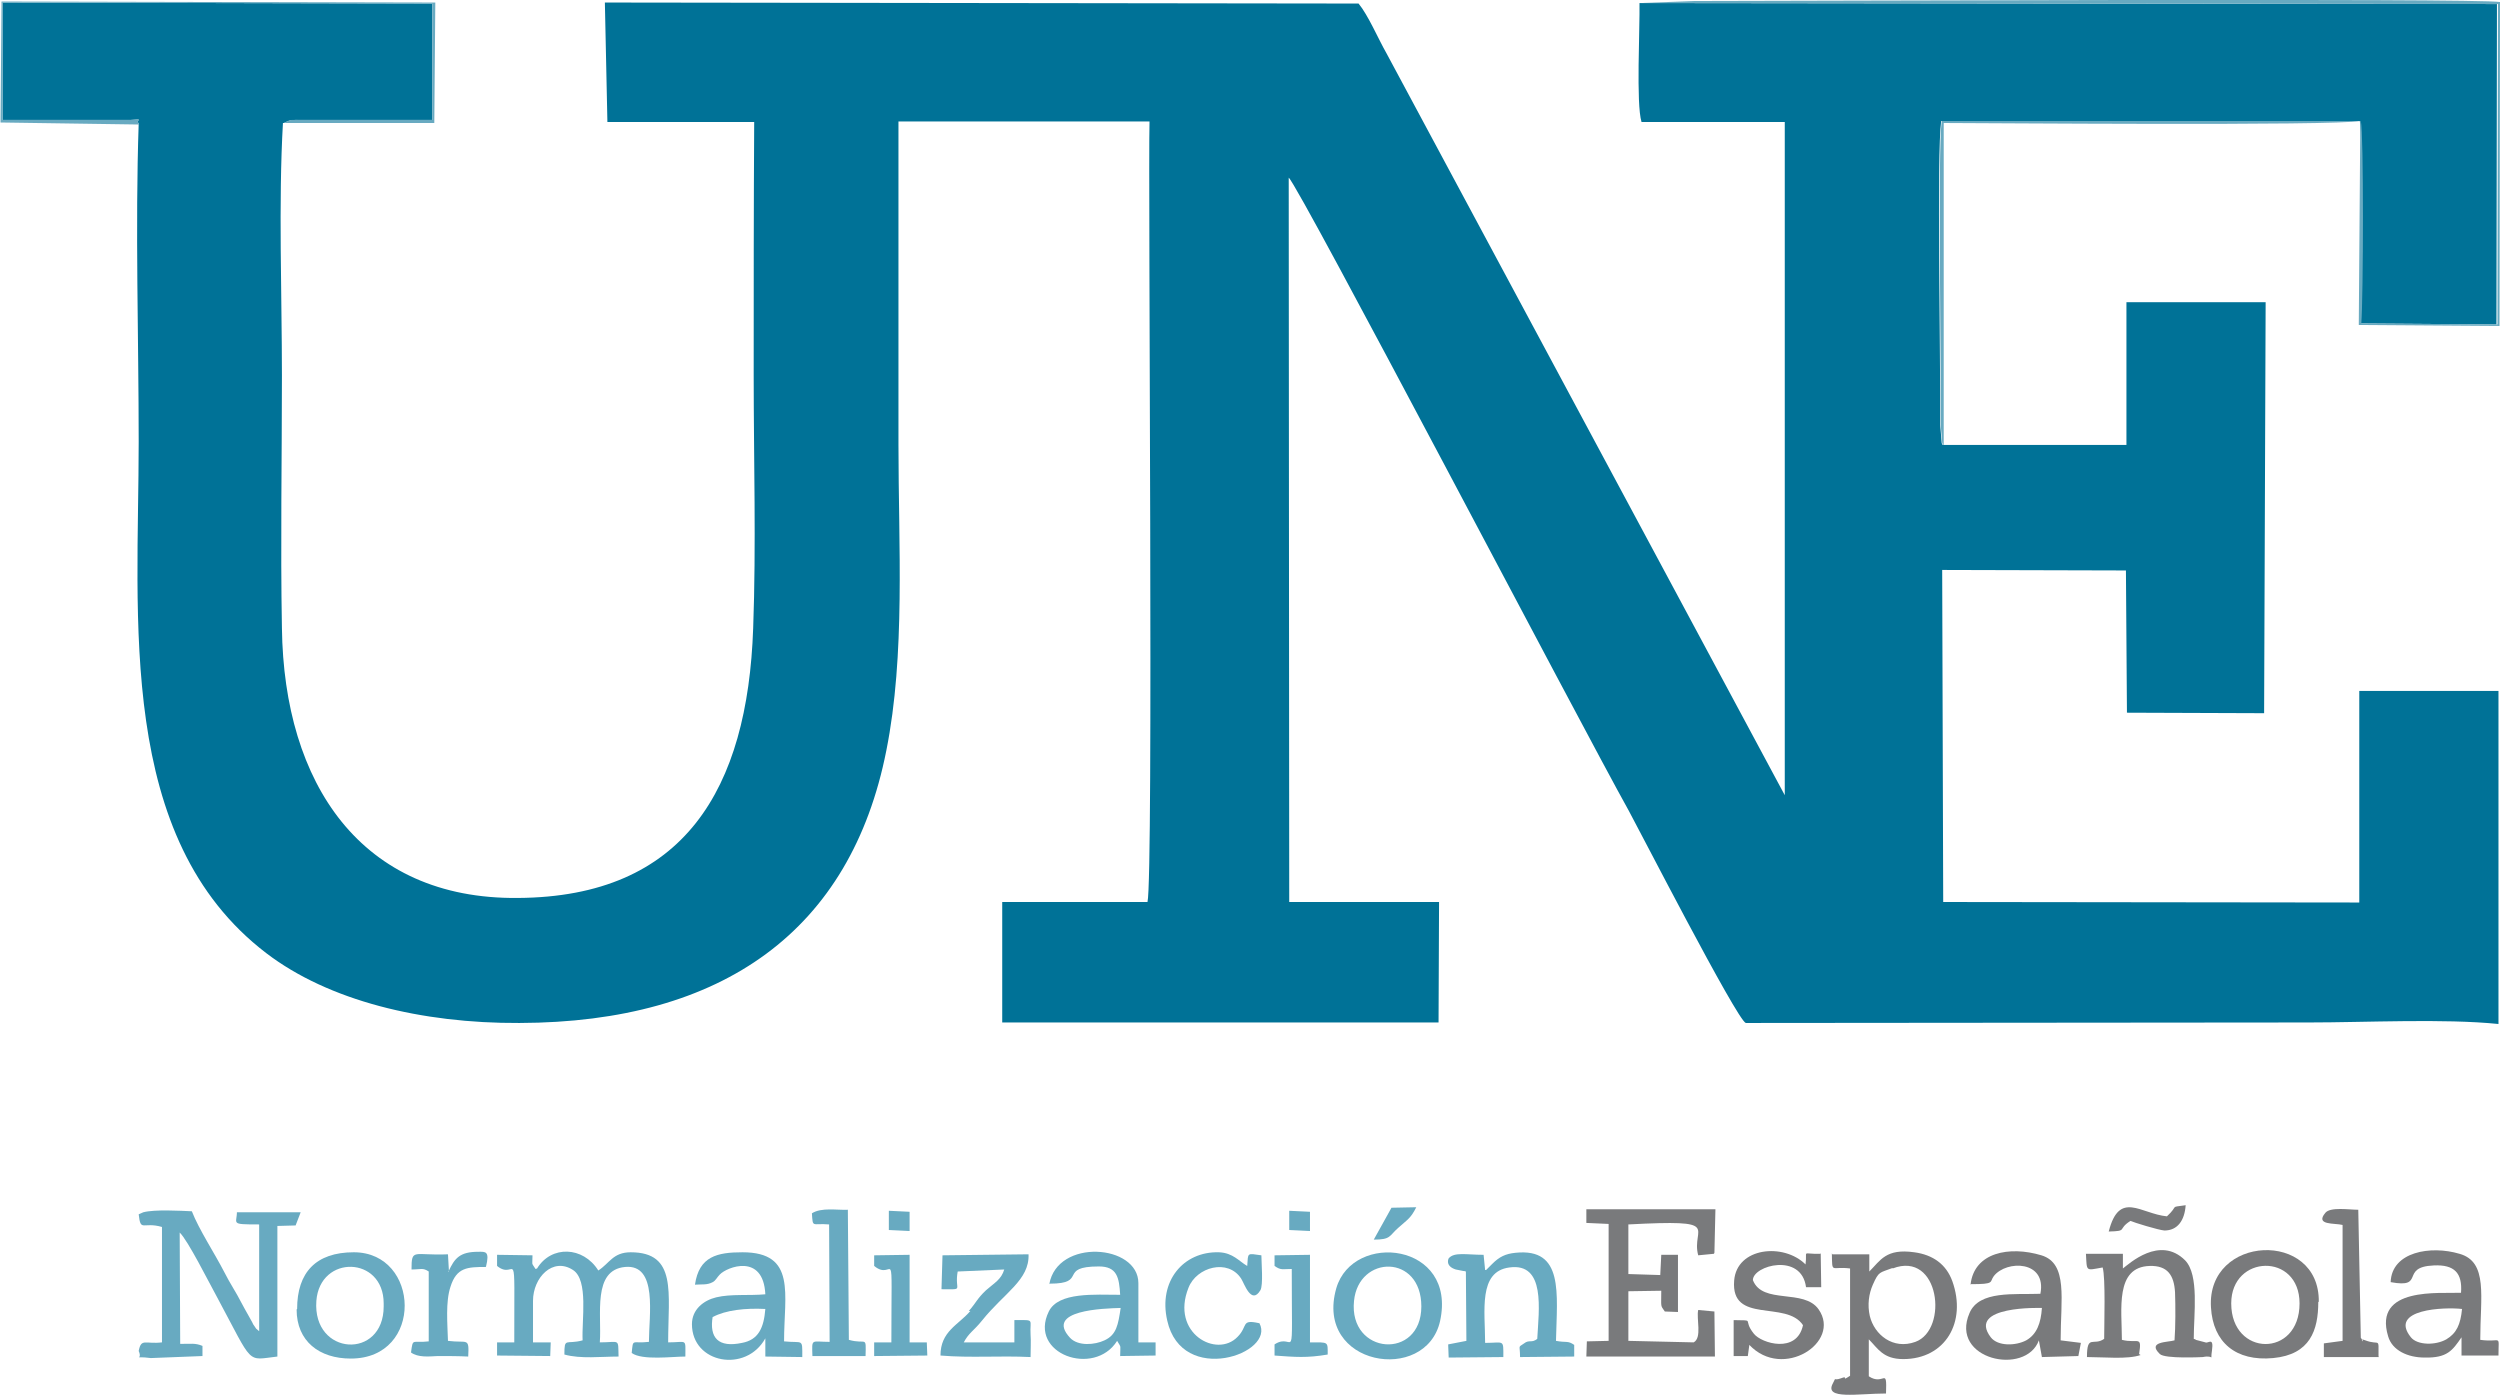 <?xml version="1.0" encoding="UTF-8"?>
<!DOCTYPE svg PUBLIC "-//W3C//DTD SVG 1.1//EN" "http://www.w3.org/Graphics/SVG/1.1/DTD/svg11.dtd">
<!-- Creator: CorelDRAW 2017 -->
<svg xmlns="http://www.w3.org/2000/svg" xml:space="preserve" width="4.939in" height="2.755in" version="1.1" style="shape-rendering:geometricPrecision; text-rendering:geometricPrecision; image-rendering:optimizeQuality; fill-rule:evenodd; clip-rule:evenodd"
viewBox="0 0 4939 2755"
 xmlns:xlink="http://www.w3.org/1999/xlink">
 <defs>
  <style type="text/css">
   <![CDATA[
    .fil0 {fill:#007297}
    .fil1 {fill:#68AAC1}
    .fil2 {fill:#797A7C}
   ]]>
  </style>
 </defs>
 <g id="Layer_x0020_1">
  <path class="fil0" d="M561 243c14,-7 15,-6 35,-6l258 0 0 -230 -849 -2 0 232 252 0c30,-2 10,-1 17,7 -7,205 0,423 0,629 0,350 -45,783 252,1010 123,94 307,139 500,138 404,-1 655,-184 725,-538 38,-190 24,-406 24,-605 0,-213 0,-426 0,-638l496 0c-3,110 8,1493 -4,1542l-287 0 0 238 862 0 1 -238 -296 0 -1 -1431c19,14 576,1079 672,1251 14,25 214,414 231,419l1112 -1c114,0 266,-8 375,3l0 -658 -275 0 0 418 -822 -1 -2 -656 363 1 2 281 271 1 3 -812 -275 0 0 282 -363 0c-1,-1 -2,-3 -2,-4l-3 -36c1,-135 -7,-535 2,-600l827 0c6,23 6,351 1,400l269 2 1 -633 -1694 -2c1,49 -7,199 4,235l283 0 0 1330 -787 -1466c-16,-28 -36,-75 -55,-98l-1489 -2 5 236 290 0c-1,167 -1,334 -1,501 0,164 5,336 -1,499 -11,318 -136,531 -465,533 -310,3 -462,-226 -466,-533 -3,-165 0,-333 0,-499 0,-160 -7,-341 2,-499z"/>
  <path class="fil1" d="M468 2392c1,26 -16,27 44,27l0 211c-9,-8 -3,-1 -12,-14 0,-1 -7,-13 -8,-15 -6,-11 -11,-19 -16,-29 -9,-18 -22,-37 -33,-59 -19,-37 -50,-84 -64,-120 -23,-1 -73,-4 -96,2l-9 4c4,36 8,14 46,25l0 228c-33,4 -41,-9 -46,17 9,20 -15,9 24,14l102 -4 0 -20c-14,-6 -23,-4 -44,-4l-1 -220c16,15 58,99 74,128 73,136 57,124 119,117l0 -258 36 -1 10 -26 -126 0z"/>
  <path class="fil2" d="M3387 2475l2 -86 -255 0 0 27 44 2 0 231 -43 1 -1 30 254 0 -1 -89 -32 -3c-4,17 8,55 -9,64l-129 -3 0 -98 65 -1c0,34 -2,28 7,41l26 1 0 -113 -33 0 -2 40 -63 -2 0 -98c191,-10 123,6 138,61l31 -3z"/>
  <path class="fil1" d="M1058 2507c-9,-14 -6,-6 -6,-27l-70 -1 0 22c39,32 34,-60 34,151l-34 0 0 26 105 1 1 -27 -35 0 0 -82c0,-46 39,-87 79,-61 31,20 17,99 19,139 -33,9 -36,-7 -36,28 32,9 73,4 107,4 -1,-37 3,-28 -37,-28 4,-55 -15,-143 50,-149 65,-6 47,96 47,148 -34,4 -31,-8 -34,22 21,15 80,7 106,7 0,-37 4,-28 -34,-28 0,-98 18,-178 -74,-178 -35,0 -42,22 -64,36 -30,-48 -93,-50 -121,-4z"/>
  <path class="fil2" d="M3739 2506c93,-36 111,121 45,145 -44,16 -81,-14 -90,-51 -5,-22 -2,-44 6,-62 12,-27 13,-23 39,-33zm-120 -30c1,42 -2,25 36,30l0 212c-20,13 -1,-2 -18,5 -17,6 -8,-5 -16,10 -18,33 50,20 105,20 2,-55 -4,-14 -34,-34l0 -73c18,18 28,39 68,39 83,0 126,-73 97,-154 -12,-33 -38,-52 -75,-57 -56,-8 -67,16 -89,38l0 -34 -73 0z"/>
  <path class="fil2" d="M4864 2586c-3,31 -11,48 -31,60 -21,12 -57,12 -70,-4 -45,-56 67,-60 101,-56zm-141 -53c70,13 17,-30 85,-33 41,-2 57,15 54,54 -41,2 -174,-13 -144,86 8,28 39,42 72,42 45,1 55,-14 73,-40l0 36 73 0c0,-44 7,-25 -36,-31 0,-85 16,-154 -41,-170 -57,-17 -134,-4 -136,56z"/>
  <path class="fil2" d="M4034 2584c-2,30 -10,52 -31,64 -21,11 -56,12 -70,-6 -48,-63 99,-58 101,-58zm-140 -47c48,0 36,-4 45,-16 25,-32 105,-31 92,35 -51,2 -121,-7 -140,38 -40,92 111,125 137,54l6 33 72 -2 5 -26 -40 -5c0,-81 15,-152 -38,-168 -63,-19 -133,-6 -140,58z"/>
  <path class="fil2" d="M4226 2675c6,-38 -2,-20 -34,-28 0,-60 -14,-144 55,-146 35,-1 48,18 50,52 1,27 1,69 -1,95 -13,4 -55,2 -29,27 10,10 85,6 85,6 24,-5 14,11 18,-13 4,-28 -8,-13 -13,-16l-19 -5c-1,-2 -3,-1 -4,-2 0,-49 11,-126 -17,-155 -50,-50 -111,7 -123,16l0 -29 -73 0c2,36 -1,33 33,27 6,20 3,113 3,141 -21,15 -34,-10 -34,36 33,0 80,5 106,-4z"/>
  <path class="fil1" d="M1408 2602c26,-14 65,-18 104,-16 -3,38 -14,61 -46,67 -47,10 -65,-10 -58,-52zm-35 -64c14,-1 24,1 35,-5 6,-3 8,-9 14,-15 14,-15 86,-43 90,39 -32,3 -68,-1 -97,6 -25,6 -48,24 -48,53 0,78 107,97 145,28l0 36 73 1c0,-38 2,-27 -36,-31 0,-93 25,-176 -82,-176 -50,0 -86,8 -94,64z"/>
  <path class="fil1" d="M2934 2509l-3 -30c-34,0 -58,-6 -69,7 0,0 -8,15 14,22l15 3c1,0 3,0 5,1l1 137 -36 7 1 26 108 -1c0,-36 2,-28 -36,-28 0,-63 -14,-141 48,-149 72,-10 58,84 55,141 -11,9 -16,1 -26,9 -13,9 -8,2 -8,27l107 -1 0 -23c-13,-9 -15,-4 -36,-8 2,-94 16,-184 -80,-174 -20,2 -32,8 -46,22 -1,1 -5,5 -6,6 -1,1 -2,2 -3,3 -1,1 -2,2 -3,3z"/>
  <path class="fil1" d="M2214 2584c-5,33 -8,53 -32,64 -19,9 -52,12 -68,-5 -51,-55 67,-58 100,-59zm-140 -48c76,0 15,-34 97,-34 36,0 40,22 42,56 -50,0 -122,-6 -141,33 -41,84 90,130 135,58 9,15 6,7 6,30l70 -1 0 -26 -34 0 0 -117c0,-77 -160,-89 -176,2z"/>
  <path class="fil2" d="M3596 2477c-38,1 -25,-9 -29,21 -43,-43 -136,-34 -141,32 -7,87 103,38 136,88 -12,57 -82,36 -97,17 -24,-30 5,-26 -40,-27l0 71 28 0 3 -22c66,70 182,-5 137,-70 -29,-42 -111,-9 -130,-58 0,-29 96,-55 105,14l30 0 -1 -67z"/>
  <path class="fil2" d="M4408 2575c0,-97 135,-101 135,0 0,108 -135,106 -135,0zm173 -3c2,-143 -222,-133 -213,11 4,69 49,107 123,100 73,-7 89,-55 89,-111z"/>
  <path class="fil1" d="M2808 2581c0,107 -144,96 -133,-11 9,-91 133,-93 133,11zm37 29c34,-155 -172,-178 -205,-65 -44,154 177,190 205,65z"/>
  <path class="fil1" d="M758 2581c0,106 -141,98 -133,-11 7,-92 133,-89 133,5l0 6zm-172 6c0,63 45,97 107,97 145,0 137,-210 6,-210 -75,0 -112,40 -112,112z"/>
  <path class="fil1" d="M1917 2590c-24,28 -59,40 -59,88 61,5 116,0 178,3 0,-13 1,-32 0,-44 -2,-32 10,-29 -32,-29l0 44 -100 0c10,-19 20,-23 36,-43 44,-55 94,-80 92,-131l-170 2 -2 67c47,0 25,4 32,-35l92 -4c-6,20 -19,26 -36,41 -18,17 -19,24 -34,41z"/>
  <path class="fil1" d="M2487 2614c-36,-8 -21,6 -42,27 -41,43 -133,-7 -97,-97 16,-41 78,-58 104,-18 6,9 20,53 38,23 6,-10 2,-55 2,-69 -29,-4 -26,-6 -28,21 -16,-9 -28,-26 -56,-27 -70,-2 -120,57 -102,135 29,130 215,65 182,5z"/>
  <path class="fil1" d="M4663 239l-3 403 278 2 1 -640c-44,-8 -1402,-2 -1592,-2l-106 4 1694 2 -1 633 -269 -2c4,-49 5,-377 -1,-400z"/>
  <path class="fil1" d="M1675 2390c-22,1 -52,-5 -71,7 2,30 0,19 34,22l1 232c-37,0 -35,-8 -34,28l105 0c1,-42 2,-22 -33,-32l-2 -258z"/>
  <path class="fil1" d="M887 2513l-2 -35c-68,3 -72,-13 -72,30 19,0 22,-4 34,4l0 138c-33,4 -31,-8 -35,22 14,10 34,8 53,7 21,0 40,0 60,1 2,-39 -1,-26 -40,-31 -1,-34 -5,-77 5,-107 12,-38 33,-39 70,-39 8,-32 -1,-30 -15,-30 -37,0 -47,13 -59,39z"/>
  <path class="fil2" d="M4699 2680c0,-40 3,-21 -26,-32 -17,-7 4,11 -9,-5l-5 -253c-18,0 -55,-6 -65,6 -21,25 18,20 34,24l0 229 -37 5 0 27 109 0z"/>
  <path class="fil1" d="M2588 2652l0 -173 -70 1 0 21c13,9 15,6 34,6 0,207 7,122 -34,149l0 22c41,3 64,5 105,-2 0,-26 2,-24 -34,-24z"/>
  <path class="fil1" d="M1797 2652l0 -173 -70 1 0 21c41,34 34,-63 34,151l-34 0 0 27 105 -1 -1 -26 -34 0z"/>
  <path class="fil1" d="M274 244c-7,-8 13,-9 -17,-7l-252 0 0 -232 849 2 0 230 -258 0c-20,0 -21,-2 -35,6l297 0 2 -238 -857 -2 -2 239 274 4z"/>
  <path class="fil1" d="M3840 879l0 -636c70,0 774,6 823,-4l-827 0c-8,65 -1,465 -2,600l3 36c0,1 1,2 2,4z"/>
  <path class="fil2" d="M4281 2403c-52,-5 -94,-52 -115,30 39,-1 16,-4 43,-21 6,3 55,18 67,19 26,0 40,-20 42,-50 -34,5 -12,-1 -37,22z"/>
  <path class="fil1" d="M2714 2449c34,0 30,-7 48,-23 19,-17 25,-19 36,-41l-49 1 -35 63z"/>
  <polygon class="fil1" points="2547,2430 2588,2432 2588,2394 2547,2392 "/>
  <polygon class="fil1" points="1756,2430 1797,2432 1797,2394 1756,2392 "/>
 </g>
</svg>
